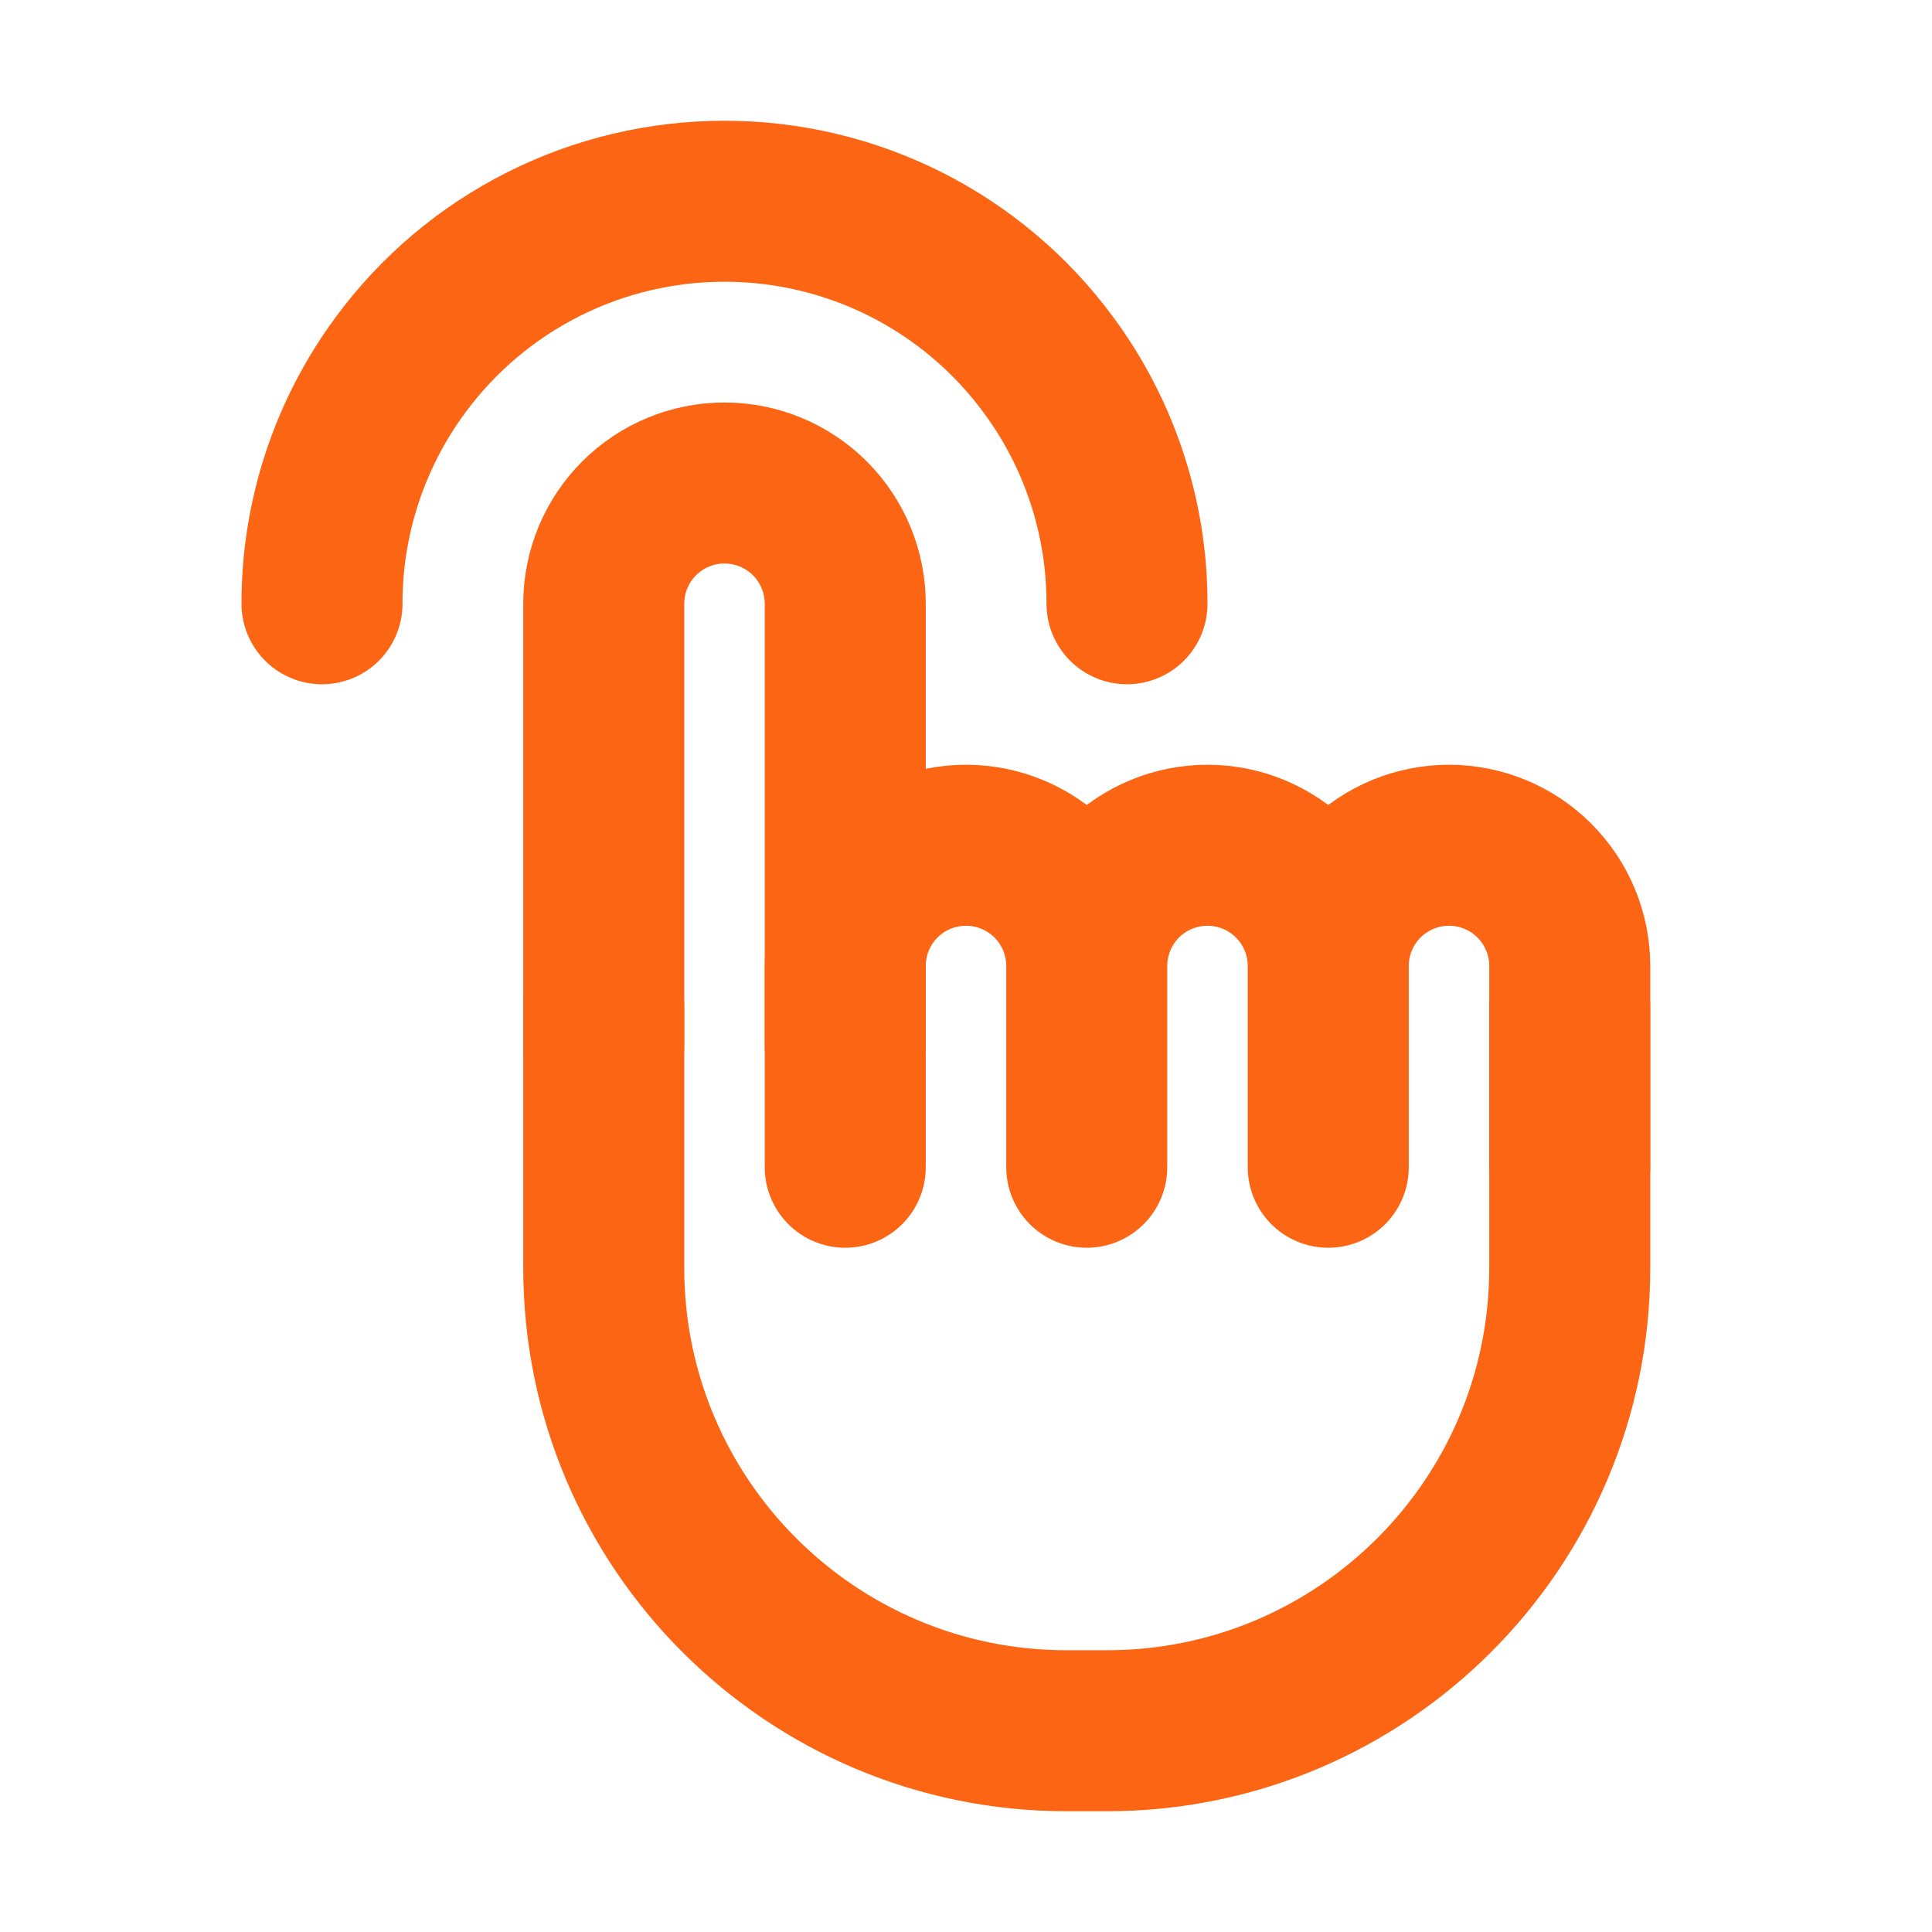 <svg width="54" height="54" viewBox="0 0 54 54" fill="none" xmlns="http://www.w3.org/2000/svg">
<path d="M16.875 29.25V16.875C16.875 15.98 17.231 15.121 17.863 14.489C18.496 13.856 19.355 13.5 20.25 13.5C21.145 13.5 22.004 13.856 22.637 14.489C23.269 15.121 23.625 15.98 23.625 16.875V29.25" stroke="#FB6514" stroke-width="4.5" stroke-linecap="round" stroke-linejoin="round"/>
<path d="M43.875 28.125V35.438C43.875 42.582 38.082 48.375 30.938 48.375H29.812C22.668 48.375 16.875 42.582 16.875 35.438V28.125" stroke="#FB6514" stroke-width="4.5" stroke-linecap="round" stroke-linejoin="round"/>
<path d="M23.625 32.625V27C23.625 26.105 23.981 25.246 24.613 24.613C25.246 23.981 26.105 23.625 27 23.625C27.895 23.625 28.754 23.981 29.387 24.613C30.019 25.246 30.375 26.105 30.375 27M30.375 27V32.625M30.375 27C30.375 26.105 30.731 25.246 31.363 24.613C31.996 23.981 32.855 23.625 33.75 23.625C34.645 23.625 35.504 23.981 36.136 24.613C36.769 25.246 37.125 26.105 37.125 27M37.125 27V32.625M37.125 27C37.125 26.105 37.481 25.246 38.114 24.613C38.746 23.981 39.605 23.625 40.5 23.625C41.395 23.625 42.254 23.981 42.886 24.613C43.519 25.246 43.875 26.105 43.875 27V32.625" stroke="#FB6514" stroke-width="4.5" stroke-linecap="round" stroke-linejoin="round"/>
<path d="M31.5 16.875C31.503 14.467 30.73 12.122 29.296 10.187C28.251 8.771 26.888 7.621 25.317 6.828C23.745 6.036 22.01 5.624 20.25 5.625C18.49 5.624 16.754 6.036 15.183 6.828C13.611 7.62 12.248 8.771 11.203 10.187C9.769 12.122 8.997 14.467 9 16.875" stroke="#FB6514" stroke-width="4.5" stroke-linecap="round"/>
</svg>
